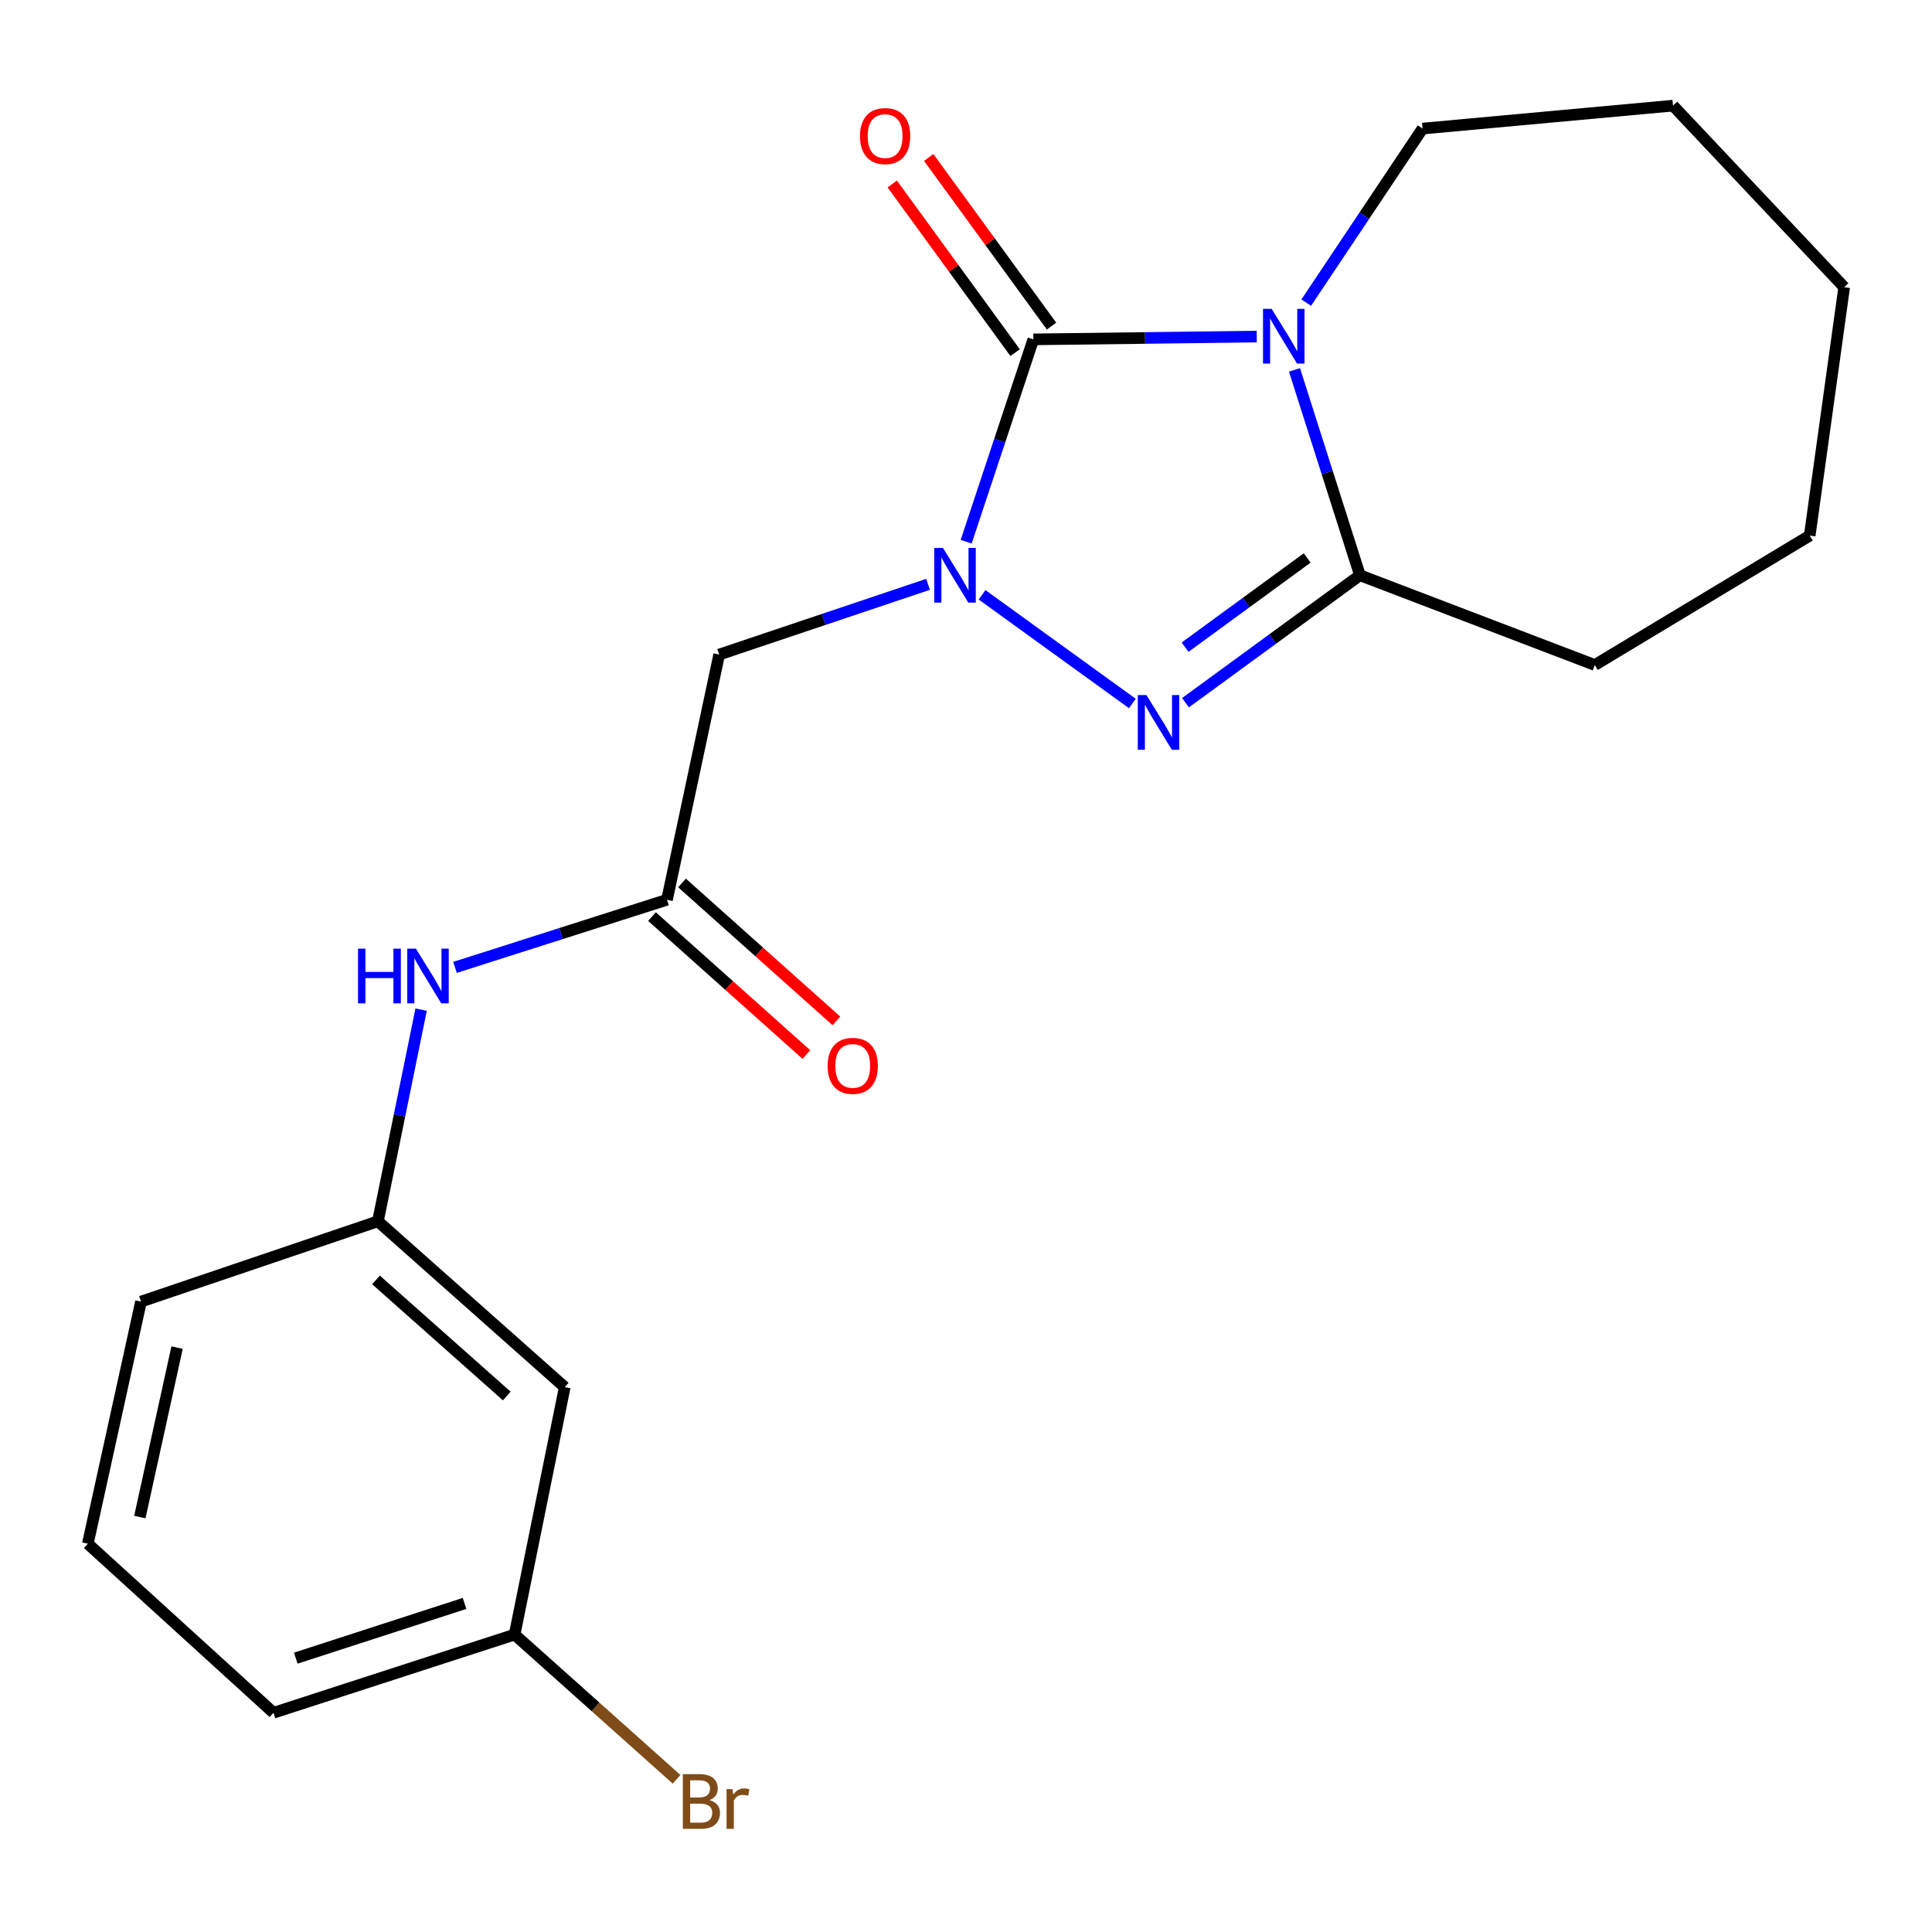 <?xml version='1.0' encoding='iso-8859-1'?>
<svg version='1.1' baseProfile='full'
              xmlns='http://www.w3.org/2000/svg'
                      xmlns:rdkit='http://www.rdkit.org/xml'
                      xmlns:xlink='http://www.w3.org/1999/xlink'
                  xml:space='preserve'
width='1000px' height='1000px' viewBox='0 0 1000 1000'>
<!-- END OF HEADER -->
<rect style='opacity:1.0;fill:#FFFFFF;stroke:none' width='1000' height='1000' x='0' y='0'> </rect>
<path class='bond-1' d='M 650.494,174.214 L 592.671,174.936' style='fill:none;fill-rule:evenodd;stroke:#0000FF;stroke-width:6px;stroke-linecap:butt;stroke-linejoin:miter;stroke-opacity:1' />
<path class='bond-1' d='M 592.671,174.936 L 534.847,175.659' style='fill:none;fill-rule:evenodd;stroke:#000000;stroke-width:6px;stroke-linecap:butt;stroke-linejoin:miter;stroke-opacity:1' />
<path class='bond-3' d='M 670.022,191.445 L 686.96,244.6' style='fill:none;fill-rule:evenodd;stroke:#0000FF;stroke-width:6px;stroke-linecap:butt;stroke-linejoin:miter;stroke-opacity:1' />
<path class='bond-3' d='M 686.96,244.6 L 703.899,297.755' style='fill:none;fill-rule:evenodd;stroke:#000000;stroke-width:6px;stroke-linecap:butt;stroke-linejoin:miter;stroke-opacity:1' />
<path class='bond-11' d='M 676.098,156.647 L 706.203,111.6' style='fill:none;fill-rule:evenodd;stroke:#0000FF;stroke-width:6px;stroke-linecap:butt;stroke-linejoin:miter;stroke-opacity:1' />
<path class='bond-11' d='M 706.203,111.6 L 736.309,66.554' style='fill:none;fill-rule:evenodd;stroke:#000000;stroke-width:6px;stroke-linecap:butt;stroke-linejoin:miter;stroke-opacity:1' />
<path class='bond-0' d='M 500.089,280.379 L 517.468,228.019' style='fill:none;fill-rule:evenodd;stroke:#0000FF;stroke-width:6px;stroke-linecap:butt;stroke-linejoin:miter;stroke-opacity:1' />
<path class='bond-0' d='M 517.468,228.019 L 534.847,175.659' style='fill:none;fill-rule:evenodd;stroke:#000000;stroke-width:6px;stroke-linecap:butt;stroke-linejoin:miter;stroke-opacity:1' />
<path class='bond-4' d='M 480.362,302.448 L 426.307,320.624' style='fill:none;fill-rule:evenodd;stroke:#0000FF;stroke-width:6px;stroke-linecap:butt;stroke-linejoin:miter;stroke-opacity:1' />
<path class='bond-4' d='M 426.307,320.624 L 372.252,338.799' style='fill:none;fill-rule:evenodd;stroke:#000000;stroke-width:6px;stroke-linecap:butt;stroke-linejoin:miter;stroke-opacity:1' />
<path class='bond-21' d='M 508.311,307.87 L 586.097,364.115' style='fill:none;fill-rule:evenodd;stroke:#0000FF;stroke-width:6px;stroke-linecap:butt;stroke-linejoin:miter;stroke-opacity:1' />
<path class='bond-6' d='M 544.278,168.79 L 512.486,125.145' style='fill:none;fill-rule:evenodd;stroke:#000000;stroke-width:6px;stroke-linecap:butt;stroke-linejoin:miter;stroke-opacity:1' />
<path class='bond-6' d='M 512.486,125.145 L 480.694,81.5' style='fill:none;fill-rule:evenodd;stroke:#FF0000;stroke-width:6px;stroke-linecap:butt;stroke-linejoin:miter;stroke-opacity:1' />
<path class='bond-6' d='M 525.416,182.529 L 493.624,138.884' style='fill:none;fill-rule:evenodd;stroke:#000000;stroke-width:6px;stroke-linecap:butt;stroke-linejoin:miter;stroke-opacity:1' />
<path class='bond-6' d='M 493.624,138.884 L 461.832,95.239' style='fill:none;fill-rule:evenodd;stroke:#FF0000;stroke-width:6px;stroke-linecap:butt;stroke-linejoin:miter;stroke-opacity:1' />
<path class='bond-2' d='M 613.622,363.713 L 658.76,330.734' style='fill:none;fill-rule:evenodd;stroke:#0000FF;stroke-width:6px;stroke-linecap:butt;stroke-linejoin:miter;stroke-opacity:1' />
<path class='bond-2' d='M 658.76,330.734 L 703.899,297.755' style='fill:none;fill-rule:evenodd;stroke:#000000;stroke-width:6px;stroke-linecap:butt;stroke-linejoin:miter;stroke-opacity:1' />
<path class='bond-2' d='M 613.397,334.978 L 644.994,311.892' style='fill:none;fill-rule:evenodd;stroke:#0000FF;stroke-width:6px;stroke-linecap:butt;stroke-linejoin:miter;stroke-opacity:1' />
<path class='bond-2' d='M 644.994,311.892 L 676.591,288.807' style='fill:none;fill-rule:evenodd;stroke:#000000;stroke-width:6px;stroke-linecap:butt;stroke-linejoin:miter;stroke-opacity:1' />
<path class='bond-13' d='M 703.899,297.755 L 825.462,344.205' style='fill:none;fill-rule:evenodd;stroke:#000000;stroke-width:6px;stroke-linecap:butt;stroke-linejoin:miter;stroke-opacity:1' />
<path class='bond-5' d='M 372.252,338.799 L 345.235,465.717' style='fill:none;fill-rule:evenodd;stroke:#000000;stroke-width:6px;stroke-linecap:butt;stroke-linejoin:miter;stroke-opacity:1' />
<path class='bond-7' d='M 345.235,465.717 L 290.377,483.217' style='fill:none;fill-rule:evenodd;stroke:#000000;stroke-width:6px;stroke-linecap:butt;stroke-linejoin:miter;stroke-opacity:1' />
<path class='bond-7' d='M 290.377,483.217 L 235.518,500.718' style='fill:none;fill-rule:evenodd;stroke:#0000FF;stroke-width:6px;stroke-linecap:butt;stroke-linejoin:miter;stroke-opacity:1' />
<path class='bond-9' d='M 337.461,474.418 L 377.42,510.12' style='fill:none;fill-rule:evenodd;stroke:#000000;stroke-width:6px;stroke-linecap:butt;stroke-linejoin:miter;stroke-opacity:1' />
<path class='bond-9' d='M 377.42,510.12 L 417.38,545.822' style='fill:none;fill-rule:evenodd;stroke:#FF0000;stroke-width:6px;stroke-linecap:butt;stroke-linejoin:miter;stroke-opacity:1' />
<path class='bond-9' d='M 353.009,457.016 L 392.968,492.719' style='fill:none;fill-rule:evenodd;stroke:#000000;stroke-width:6px;stroke-linecap:butt;stroke-linejoin:miter;stroke-opacity:1' />
<path class='bond-9' d='M 392.968,492.719 L 432.927,528.421' style='fill:none;fill-rule:evenodd;stroke:#FF0000;stroke-width:6px;stroke-linecap:butt;stroke-linejoin:miter;stroke-opacity:1' />
<path class='bond-8' d='M 217.979,522.579 L 206.792,577.364' style='fill:none;fill-rule:evenodd;stroke:#0000FF;stroke-width:6px;stroke-linecap:butt;stroke-linejoin:miter;stroke-opacity:1' />
<path class='bond-8' d='M 206.792,577.364 L 195.604,632.149' style='fill:none;fill-rule:evenodd;stroke:#000000;stroke-width:6px;stroke-linecap:butt;stroke-linejoin:miter;stroke-opacity:1' />
<path class='bond-10' d='M 195.604,632.149 L 292.303,717.997' style='fill:none;fill-rule:evenodd;stroke:#000000;stroke-width:6px;stroke-linecap:butt;stroke-linejoin:miter;stroke-opacity:1' />
<path class='bond-10' d='M 194.617,662.477 L 262.306,722.571' style='fill:none;fill-rule:evenodd;stroke:#000000;stroke-width:6px;stroke-linecap:butt;stroke-linejoin:miter;stroke-opacity:1' />
<path class='bond-16' d='M 195.604,632.149 L 72.99,673.712' style='fill:none;fill-rule:evenodd;stroke:#000000;stroke-width:6px;stroke-linecap:butt;stroke-linejoin:miter;stroke-opacity:1' />
<path class='bond-12' d='M 292.303,717.997 L 266.362,846.056' style='fill:none;fill-rule:evenodd;stroke:#000000;stroke-width:6px;stroke-linecap:butt;stroke-linejoin:miter;stroke-opacity:1' />
<path class='bond-18' d='M 736.309,66.554 L 865.949,54.679' style='fill:none;fill-rule:evenodd;stroke:#000000;stroke-width:6px;stroke-linecap:butt;stroke-linejoin:miter;stroke-opacity:1' />
<path class='bond-14' d='M 266.362,846.056 L 308.274,883.506' style='fill:none;fill-rule:evenodd;stroke:#000000;stroke-width:6px;stroke-linecap:butt;stroke-linejoin:miter;stroke-opacity:1' />
<path class='bond-14' d='M 308.274,883.506 L 350.186,920.956' style='fill:none;fill-rule:evenodd;stroke:#7F4C19;stroke-width:6px;stroke-linecap:butt;stroke-linejoin:miter;stroke-opacity:1' />
<path class='bond-23' d='M 266.362,846.056 L 141.57,886.53' style='fill:none;fill-rule:evenodd;stroke:#000000;stroke-width:6px;stroke-linecap:butt;stroke-linejoin:miter;stroke-opacity:1' />
<path class='bond-23' d='M 240.444,829.93 L 153.09,858.262' style='fill:none;fill-rule:evenodd;stroke:#000000;stroke-width:6px;stroke-linecap:butt;stroke-linejoin:miter;stroke-opacity:1' />
<path class='bond-19' d='M 825.462,344.205 L 936.707,277.233' style='fill:none;fill-rule:evenodd;stroke:#000000;stroke-width:6px;stroke-linecap:butt;stroke-linejoin:miter;stroke-opacity:1' />
<path class='bond-15' d='M 45.455,799.023 L 72.99,673.712' style='fill:none;fill-rule:evenodd;stroke:#000000;stroke-width:6px;stroke-linecap:butt;stroke-linejoin:miter;stroke-opacity:1' />
<path class='bond-15' d='M 72.376,785.234 L 91.651,697.517' style='fill:none;fill-rule:evenodd;stroke:#000000;stroke-width:6px;stroke-linecap:butt;stroke-linejoin:miter;stroke-opacity:1' />
<path class='bond-17' d='M 45.455,799.023 L 141.57,886.53' style='fill:none;fill-rule:evenodd;stroke:#000000;stroke-width:6px;stroke-linecap:butt;stroke-linejoin:miter;stroke-opacity:1' />
<path class='bond-20' d='M 865.949,54.679 L 954.545,148.655' style='fill:none;fill-rule:evenodd;stroke:#000000;stroke-width:6px;stroke-linecap:butt;stroke-linejoin:miter;stroke-opacity:1' />
<path class='bond-22' d='M 936.707,277.233 L 954.545,148.655' style='fill:none;fill-rule:evenodd;stroke:#000000;stroke-width:6px;stroke-linecap:butt;stroke-linejoin:miter;stroke-opacity:1' />
<path  class='atom-0' d='M 658.215 159.879
L 667.495 174.879
Q 668.415 176.359, 669.895 179.039
Q 671.375 181.719, 671.455 181.879
L 671.455 159.879
L 675.215 159.879
L 675.215 188.199
L 671.335 188.199
L 661.375 171.799
Q 660.215 169.879, 658.975 167.679
Q 657.775 165.479, 657.415 164.799
L 657.415 188.199
L 653.735 188.199
L 653.735 159.879
L 658.215 159.879
' fill='#0000FF'/>
<path  class='atom-1' d='M 488.062 283.595
L 497.342 298.595
Q 498.262 300.075, 499.742 302.755
Q 501.222 305.435, 501.302 305.595
L 501.302 283.595
L 505.062 283.595
L 505.062 311.915
L 501.182 311.915
L 491.222 295.515
Q 490.062 293.595, 488.822 291.395
Q 487.622 289.195, 487.262 288.515
L 487.262 311.915
L 483.582 311.915
L 483.582 283.595
L 488.062 283.595
' fill='#0000FF'/>
<path  class='atom-3' d='M 593.395 359.758
L 602.675 374.758
Q 603.595 376.238, 605.075 378.918
Q 606.555 381.598, 606.635 381.758
L 606.635 359.758
L 610.395 359.758
L 610.395 388.078
L 606.515 388.078
L 596.555 371.678
Q 595.395 369.758, 594.155 367.558
Q 592.955 365.358, 592.595 364.678
L 592.595 388.078
L 588.915 388.078
L 588.915 359.758
L 593.395 359.758
' fill='#0000FF'/>
<path  class='atom-7' d='M 445.139 70.432
Q 445.139 63.632, 448.499 59.832
Q 451.859 56.032, 458.139 56.032
Q 464.419 56.032, 467.779 59.832
Q 471.139 63.632, 471.139 70.432
Q 471.139 77.312, 467.739 81.232
Q 464.339 85.112, 458.139 85.112
Q 451.899 85.112, 448.499 81.232
Q 445.139 77.352, 445.139 70.432
M 458.139 81.912
Q 462.459 81.912, 464.779 79.032
Q 467.139 76.112, 467.139 70.432
Q 467.139 64.872, 464.779 62.072
Q 462.459 59.232, 458.139 59.232
Q 453.819 59.232, 451.459 62.032
Q 449.139 64.832, 449.139 70.432
Q 449.139 76.152, 451.459 79.032
Q 453.819 81.912, 458.139 81.912
' fill='#FF0000'/>
<path  class='atom-8' d='M 185.312 491.019
L 189.152 491.019
L 189.152 503.059
L 203.632 503.059
L 203.632 491.019
L 207.472 491.019
L 207.472 519.339
L 203.632 519.339
L 203.632 506.259
L 189.152 506.259
L 189.152 519.339
L 185.312 519.339
L 185.312 491.019
' fill='#0000FF'/>
<path  class='atom-8' d='M 215.272 491.019
L 224.552 506.019
Q 225.472 507.499, 226.952 510.179
Q 228.432 512.859, 228.512 513.019
L 228.512 491.019
L 232.272 491.019
L 232.272 519.339
L 228.392 519.339
L 218.432 502.939
Q 217.272 501.019, 216.032 498.819
Q 214.832 496.619, 214.472 495.939
L 214.472 519.339
L 210.792 519.339
L 210.792 491.019
L 215.272 491.019
' fill='#0000FF'/>
<path  class='atom-10' d='M 428.377 551.697
Q 428.377 544.897, 431.737 541.097
Q 435.097 537.297, 441.377 537.297
Q 447.657 537.297, 451.017 541.097
Q 454.377 544.897, 454.377 551.697
Q 454.377 558.577, 450.977 562.497
Q 447.577 566.377, 441.377 566.377
Q 435.137 566.377, 431.737 562.497
Q 428.377 558.617, 428.377 551.697
M 441.377 563.177
Q 445.697 563.177, 448.017 560.297
Q 450.377 557.377, 450.377 551.697
Q 450.377 546.137, 448.017 543.337
Q 445.697 540.497, 441.377 540.497
Q 437.057 540.497, 434.697 543.297
Q 432.377 546.097, 432.377 551.697
Q 432.377 557.417, 434.697 560.297
Q 437.057 563.177, 441.377 563.177
' fill='#FF0000'/>
<path  class='atom-15' d='M 367.188 931.729
Q 369.908 932.489, 371.268 934.169
Q 372.668 935.809, 372.668 938.249
Q 372.668 942.169, 370.148 944.409
Q 367.668 946.609, 362.948 946.609
L 353.428 946.609
L 353.428 918.289
L 361.788 918.289
Q 366.628 918.289, 369.068 920.249
Q 371.508 922.209, 371.508 925.809
Q 371.508 930.089, 367.188 931.729
M 357.228 921.489
L 357.228 930.369
L 361.788 930.369
Q 364.588 930.369, 366.028 929.249
Q 367.508 928.089, 367.508 925.809
Q 367.508 921.489, 361.788 921.489
L 357.228 921.489
M 362.948 943.409
Q 365.708 943.409, 367.188 942.089
Q 368.668 940.769, 368.668 938.249
Q 368.668 935.929, 367.028 934.769
Q 365.428 933.569, 362.348 933.569
L 357.228 933.569
L 357.228 943.409
L 362.948 943.409
' fill='#7F4C19'/>
<path  class='atom-15' d='M 379.108 926.049
L 379.548 928.889
Q 381.708 925.689, 385.228 925.689
Q 386.348 925.689, 387.868 926.089
L 387.268 929.449
Q 385.548 929.049, 384.588 929.049
Q 382.908 929.049, 381.788 929.729
Q 380.708 930.369, 379.828 931.929
L 379.828 946.609
L 376.068 946.609
L 376.068 926.049
L 379.108 926.049
' fill='#7F4C19'/>
</svg>
